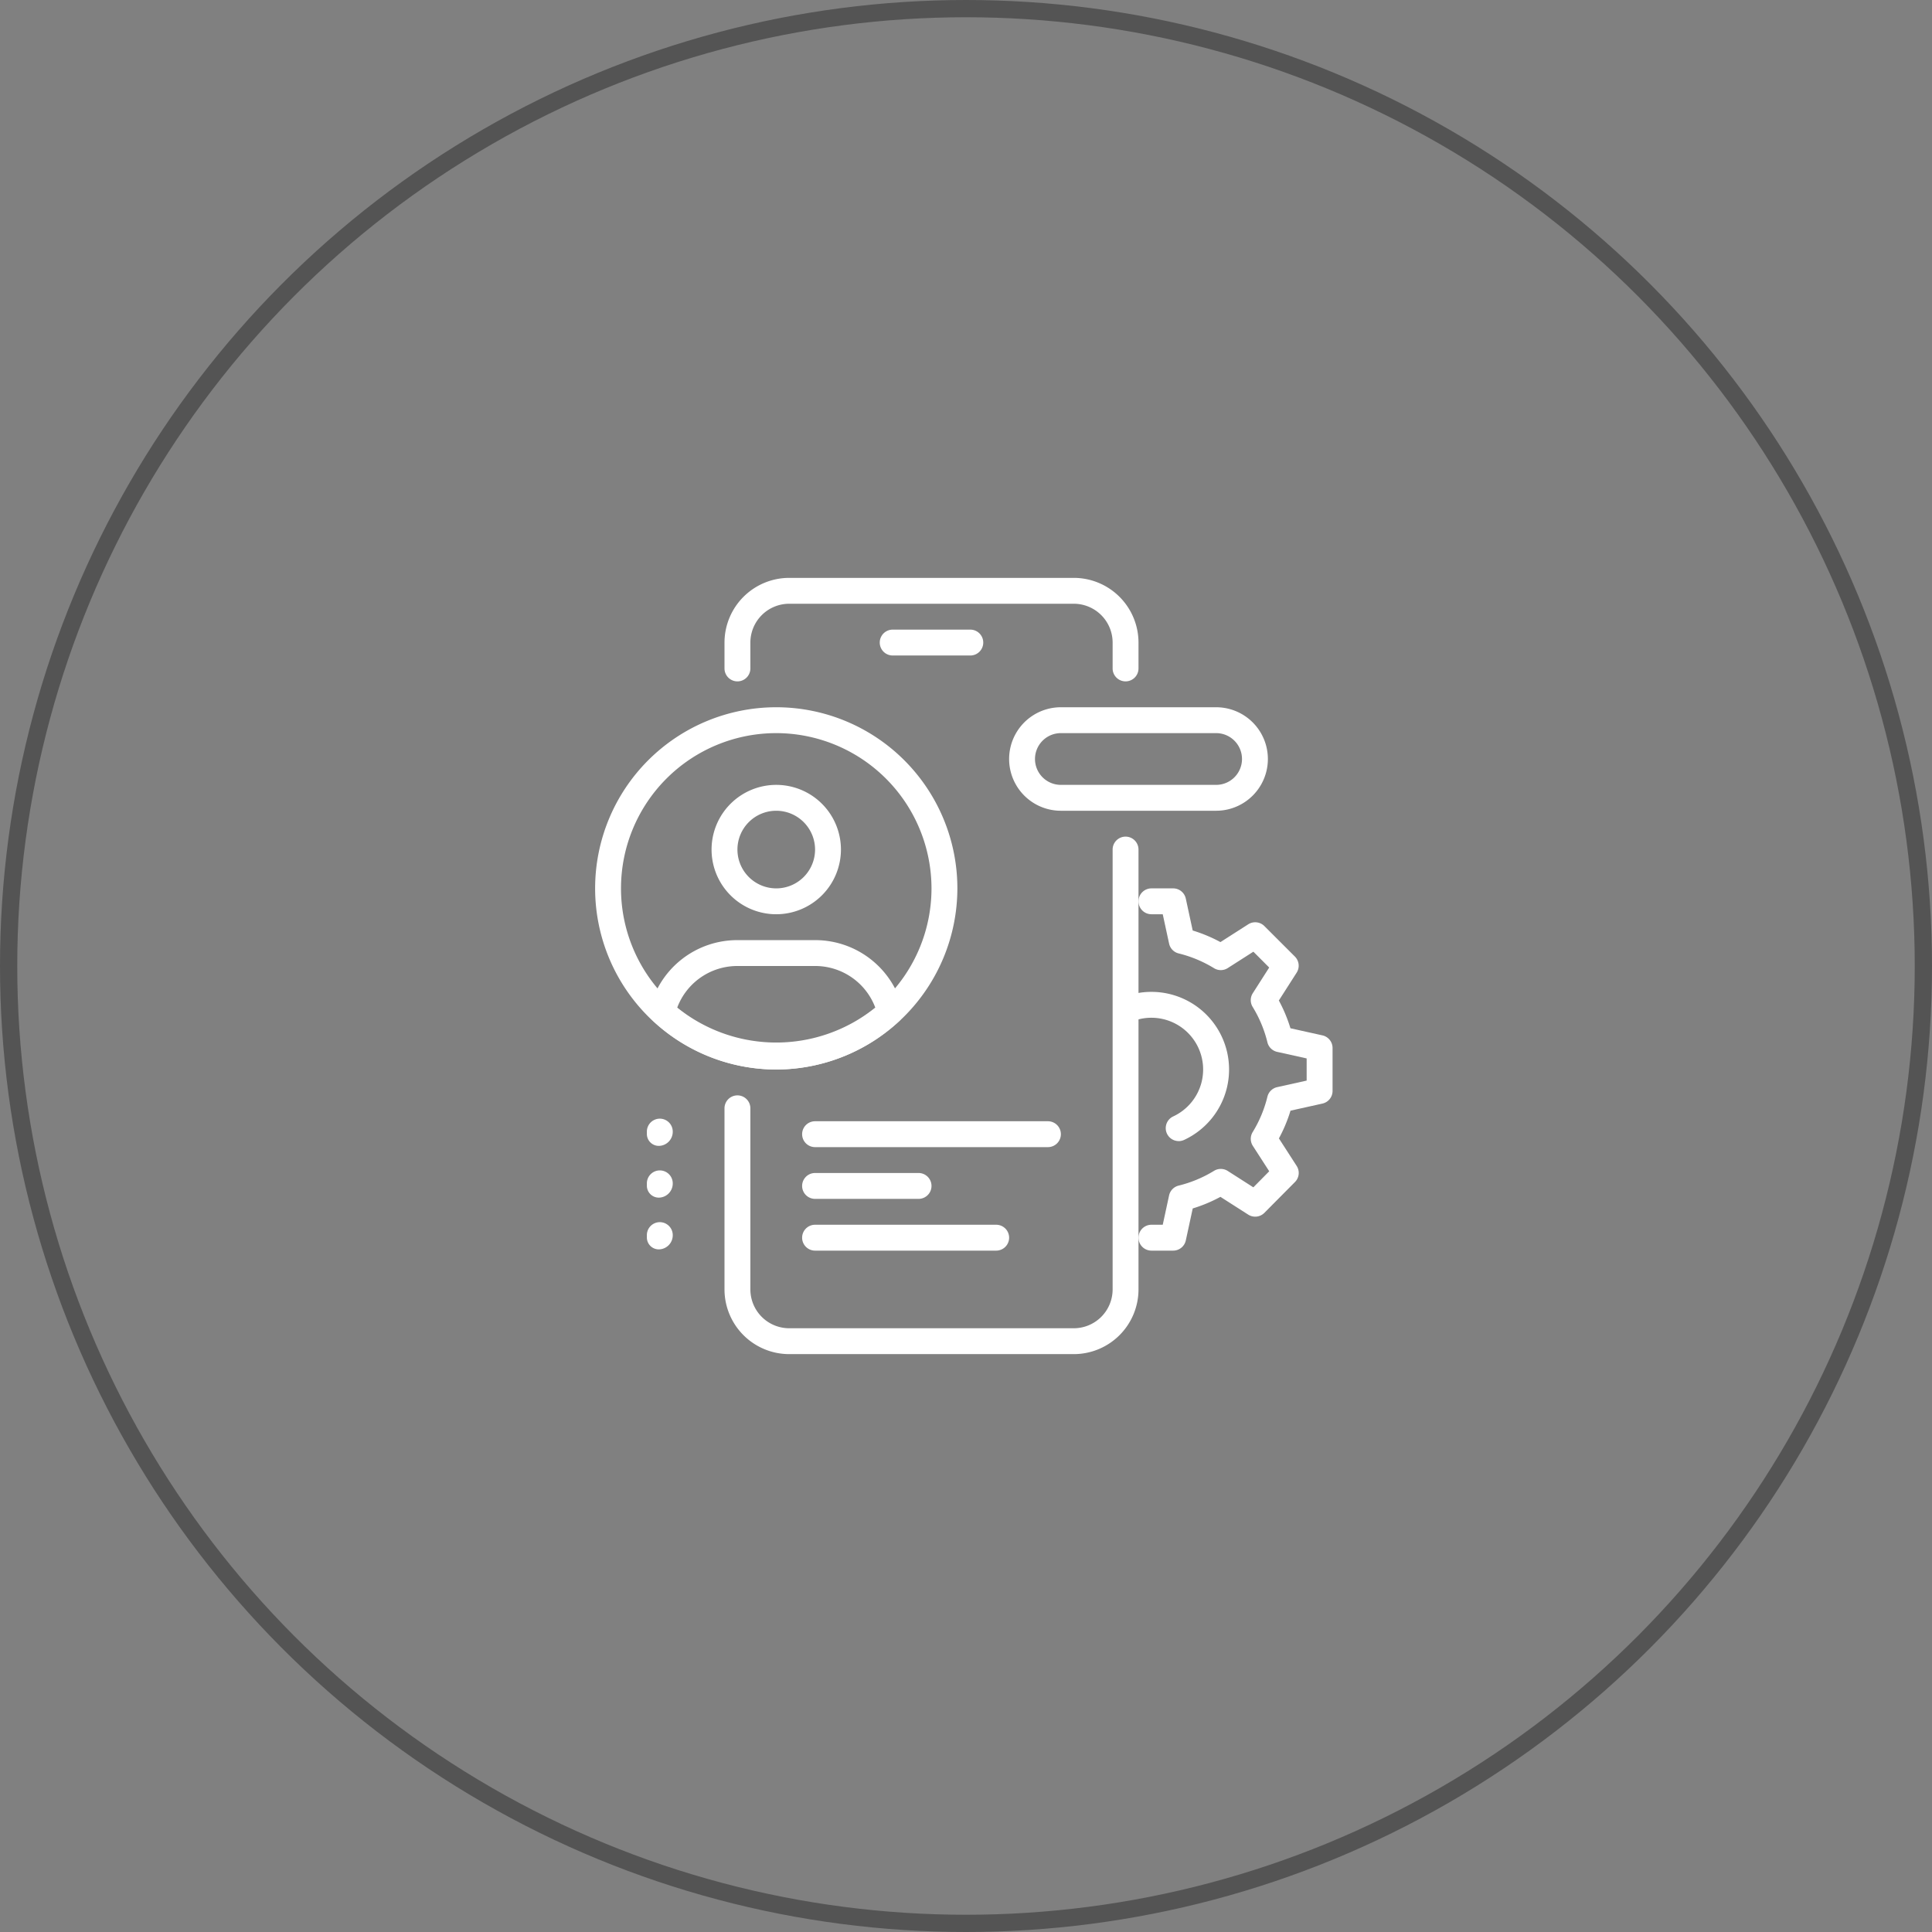 <svg xmlns="http://www.w3.org/2000/svg" width="224" height="224" viewBox="0 0 224 224">
  <rect x="0" y="0" width="224" height="224" fill="#808080" stroke="none"/>
  <g id="Group_8950" data-name="Group 8950" transform="translate(-557 -6542)">
    <g id="Profit_from_Unused_Funds" data-name="Profit from Unused Funds" transform="translate(0 -9750)">
      <g id="Group_8152" data-name="Group 8152" transform="translate(0 1600)">
        <g id="_2._Market_Analysis" data-name="2. Market Analysis" transform="translate(0 7095)">
          <g id="Group_7893" data-name="Group 7893" transform="translate(8685 14065)">
            <g id="Group_7891" data-name="Group 7891">
              <g id="Ellipse_105" data-name="Ellipse 105" transform="translate(-8128 -6468)" fill="none" stroke="#545454" stroke-width="2">
                <circle cx="112" cy="112" r="112" stroke="none"/>
                <circle cx="112" cy="112" r="111" fill="none"/>
              </g>
            </g>
          </g>
        </g>
      </g>
    </g>
    <g id="Account_x2C__mobile_x2C__profile_x2C__setting_x2C__ui_development_x2C__UX_x2C__UI_1_" transform="translate(624 6608)">
      <g id="XMLID_1282_" transform="translate(2 1)">
        <g id="XMLID_1678_" transform="translate(33 6)">
          <g id="Group_8673" data-name="Group 8673">
            <g id="Group_8672" data-name="Group 8672">
              <path id="Path_6119" data-name="Path 6119" d="M23.5,6h-9a1.5,1.5,0,1,1,0-3h9a1.5,1.5,0,1,1,0,3Z" transform="translate(-13 -3)" fill="#fff"/>
            </g>
          </g>
        </g>
        <g id="XMLID_1677_" transform="translate(15 30)">
          <g id="Group_8675" data-name="Group 8675">
            <g id="Group_8674" data-name="Group 8674">
              <path id="Path_6120" data-name="Path 6120" d="M47.5,71h-33A7.509,7.509,0,0,1,7,63.5v-21a1.5,1.5,0,1,1,3,0v21A4.505,4.505,0,0,0,14.5,68h33A4.505,4.505,0,0,0,52,63.5v-51a1.5,1.5,0,1,1,3,0v51A7.509,7.509,0,0,1,47.5,71Z" transform="translate(-7 -11)" fill="#fff"/>
            </g>
          </g>
        </g>
        <g id="XMLID_1676_" transform="translate(15)">
          <g id="Group_8677" data-name="Group 8677">
            <g id="Group_8676" data-name="Group 8676">
              <path id="Path_6121" data-name="Path 6121" d="M53.5,13A1.5,1.5,0,0,1,52,11.5v-3A4.505,4.505,0,0,0,47.5,4h-33A4.505,4.505,0,0,0,10,8.5v3a1.5,1.5,0,1,1-3,0v-3A7.509,7.509,0,0,1,14.5,1h33A7.509,7.509,0,0,1,55,8.5v3A1.5,1.5,0,0,1,53.5,13Z" transform="translate(-7 -1)" fill="#fff"/>
            </g>
          </g>
        </g>
        <g id="XMLID_1669_" transform="translate(24 69)">
          <g id="Group_8679" data-name="Group 8679">
            <g id="Group_8678" data-name="Group 8678">
              <path id="Path_6122" data-name="Path 6122" d="M23.5,27h-12a1.5,1.5,0,1,1,0-3h12a1.5,1.5,0,1,1,0,3Z" transform="translate(-10 -24)" fill="#fff"/>
            </g>
          </g>
        </g>
        <g id="XMLID_1294_" transform="translate(24 75)">
          <g id="Group_8681" data-name="Group 8681">
            <g id="Group_8680" data-name="Group 8680">
              <path id="Path_6123" data-name="Path 6123" d="M32.5,29h-21a1.5,1.5,0,1,1,0-3h21a1.5,1.5,0,1,1,0,3Z" transform="translate(-10 -26)" fill="#fff"/>
            </g>
          </g>
        </g>
        <g id="XMLID_1663_" transform="translate(24 63)">
          <g id="Group_8683" data-name="Group 8683">
            <g id="Group_8682" data-name="Group 8682">
              <path id="Path_6124" data-name="Path 6124" d="M38.5,25h-27a1.5,1.5,0,0,1,0-3h27a1.5,1.5,0,0,1,0,3Z" transform="translate(-10 -22)" fill="#fff"/>
            </g>
          </g>
        </g>
        <g id="XMLID_1647_" transform="translate(13.5 24)">
          <g id="Group_8685" data-name="Group 8685">
            <g id="Group_8684" data-name="Group 8684">
              <path id="Path_6125" data-name="Path 6125" d="M14,24a7.5,7.5,0,1,1,7.5-7.5A7.509,7.509,0,0,1,14,24Zm0-12a4.5,4.5,0,1,0,4.5,4.5A4.505,4.505,0,0,0,14,12Z" transform="translate(-6.5 -9)" fill="#fff"/>
            </g>
          </g>
        </g>
        <g id="XMLID_1646_" transform="translate(6.301 42)">
          <g id="Group_8687" data-name="Group 8687">
            <g id="Group_8686" data-name="Group 8686">
              <path id="Path_6126" data-name="Path 6126" d="M18.8,30A20.941,20.941,0,0,1,4.583,24.414a1.5,1.5,0,0,1-.438-1.461A10.432,10.432,0,0,1,14.3,15h9a10.439,10.439,0,0,1,10.158,7.95,1.5,1.5,0,0,1-.438,1.461A20.942,20.942,0,0,1,18.8,30ZM7.319,22.821a18.29,18.29,0,0,0,22.962,0A7.441,7.441,0,0,0,23.3,18h-9A7.441,7.441,0,0,0,7.319,22.821Z" transform="translate(-4.1 -15)" fill="#fff"/>
            </g>
          </g>
        </g>
        <g id="XMLID_1645_" transform="translate(0 15)">
          <g id="Group_8689" data-name="Group 8689">
            <g id="Group_8688" data-name="Group 8688">
              <path id="Path_6127" data-name="Path 6127" d="M23,48A21,21,0,1,1,44,27,21.025,21.025,0,0,1,23,48ZM23,9A18,18,0,1,0,41,27,18.018,18.018,0,0,0,23,9Z" transform="translate(-2 -6)" fill="#fff"/>
            </g>
          </g>
        </g>
        <g id="XMLID_1575_" transform="translate(6 62.7)">
          <g id="XMLID_1641_">
            <g id="Group_8691" data-name="Group 8691">
              <g id="Group_8690" data-name="Group 8690">
                <path id="Path_6128" data-name="Path 6128" d="M5.5,25.05A1.38,1.38,0,0,1,4,23.7v-.3a1.5,1.5,0,0,1,3,0,1.636,1.636,0,0,1-1.5,1.65Z" transform="translate(-4 -21.9)" fill="#fff"/>
              </g>
            </g>
          </g>
          <g id="XMLID_1597_" transform="translate(0 6)">
            <g id="Group_8693" data-name="Group 8693">
              <g id="Group_8692" data-name="Group 8692">
                <path id="Path_6129" data-name="Path 6129" d="M5.5,27.05A1.38,1.38,0,0,1,4,25.7v-.3a1.5,1.5,0,0,1,3,0A1.636,1.636,0,0,1,5.5,27.05Z" transform="translate(-4 -23.9)" fill="#fff"/>
              </g>
            </g>
          </g>
          <g id="XMLID_1578_" transform="translate(0 12)">
            <g id="Group_8695" data-name="Group 8695">
              <g id="Group_8694" data-name="Group 8694">
                <path id="Path_6130" data-name="Path 6130" d="M5.5,29.05A1.38,1.38,0,0,1,4,27.7v-.3a1.5,1.5,0,0,1,3,0,1.636,1.636,0,0,1-1.5,1.65Z" transform="translate(-4 -25.9)" fill="#fff"/>
              </g>
            </g>
          </g>
        </g>
        <g id="XMLID_1295_" transform="translate(63 36)">
          <g id="Group_8697" data-name="Group 8697">
            <g id="Group_8696" data-name="Group 8696">
              <path id="Path_6131" data-name="Path 6131" d="M27.02,55H24.5a1.5,1.5,0,0,1,0-3h1.311l.735-3.4a1.5,1.5,0,0,1,1.113-1.14,14.374,14.374,0,0,0,4.1-1.713,1.5,1.5,0,0,1,1.587.015l2.97,1.9L38.156,45.8l-1.9-2.946a1.5,1.5,0,0,1-.021-1.593,14.279,14.279,0,0,0,1.71-4.1,1.5,1.5,0,0,1,1.134-1.116l3.417-.759V32.716l-3.417-.759a1.5,1.5,0,0,1-1.134-1.116,14.365,14.365,0,0,0-1.71-4.1,1.492,1.492,0,0,1,.018-1.59l1.9-2.973L36.32,20.341l-2.973,1.9a1.493,1.493,0,0,1-1.587.015,14.445,14.445,0,0,0-4.1-1.713,1.5,1.5,0,0,1-1.113-1.14L25.811,16H24.5a1.5,1.5,0,0,1,0-3h2.52a1.5,1.5,0,0,1,1.464,1.185l.8,3.7A17.359,17.359,0,0,1,32.5,19.228l3.222-2.061a1.5,1.5,0,0,1,1.869.2l3.543,3.54a1.5,1.5,0,0,1,.2,1.869L39.272,26a17.412,17.412,0,0,1,1.344,3.219l3.7.822A1.5,1.5,0,0,1,45.5,31.507v4.98a1.5,1.5,0,0,1-1.176,1.464l-3.7.822a17.3,17.3,0,0,1-1.344,3.216l2.058,3.192a1.493,1.493,0,0,1-.2,1.869l-3.543,3.57a1.5,1.5,0,0,1-1.872.207L32.5,48.766a17.445,17.445,0,0,1-3.213,1.344l-.8,3.7A1.5,1.5,0,0,1,27.02,55Z" transform="translate(-23 -13)" fill="#fff"/>
            </g>
          </g>
        </g>
        <g id="XMLID_1874_" transform="translate(60.084 48)">
          <g id="Group_8699" data-name="Group 8699">
            <g id="Group_8698" data-name="Group 8698">
              <path id="Path_6132" data-name="Path 6132" d="M29.6,34.3a1.5,1.5,0,0,1-.633-2.859A6,6,0,0,0,26.444,20a5.928,5.928,0,0,0-2.331.471,1.5,1.5,0,1,1-1.17-2.76,8.886,8.886,0,0,1,3.5-.711,9,9,0,0,1,3.792,17.163,1.493,1.493,0,0,1-.633.141Z" transform="translate(-22.028 -17)" fill="#fff"/>
            </g>
          </g>
        </g>
        <g id="XMLID_1894_" transform="translate(48 15)">
          <g id="Group_8701" data-name="Group 8701">
            <g id="Group_8700" data-name="Group 8700">
              <path id="Path_6133" data-name="Path 6133" d="M42,18H24A6,6,0,1,1,24,6H42a6,6,0,1,1,0,12ZM24,9a3,3,0,0,0,0,6H42a3,3,0,1,0,0-6Z" transform="translate(-18 -6)" fill="#fff"/>
            </g>
          </g>
        </g>
      </g>
    </g>
  </g>
</svg>
